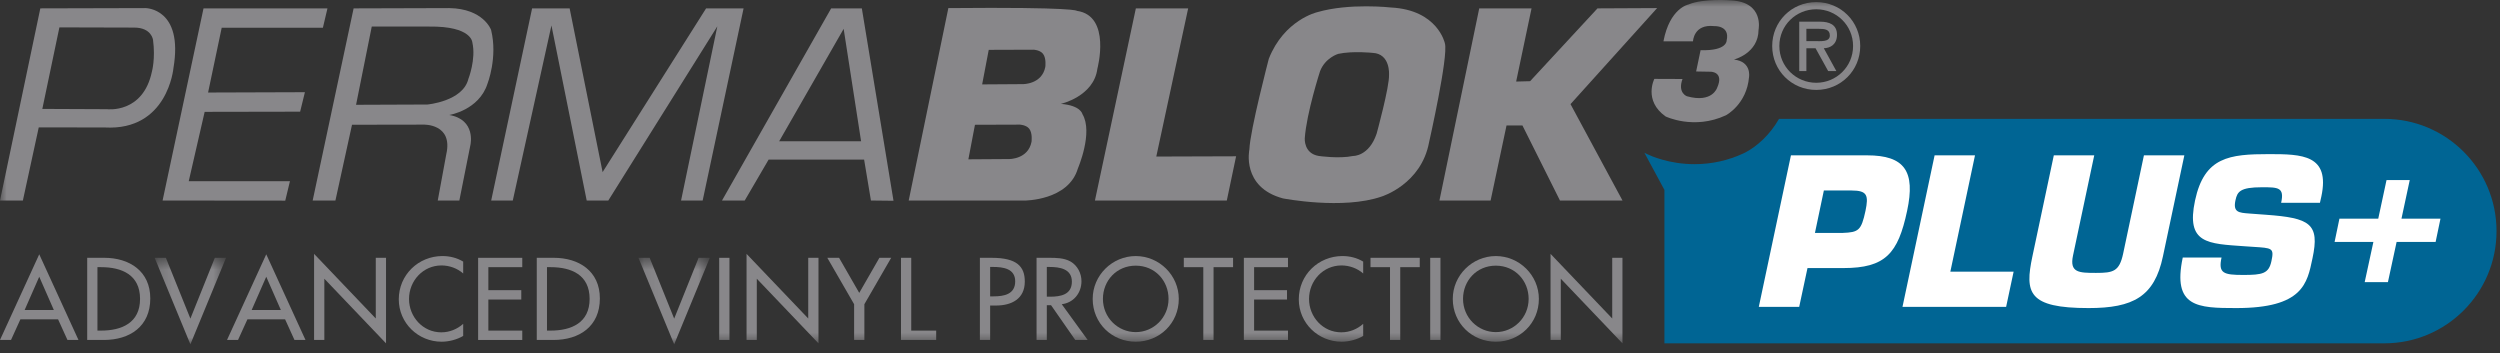 <?xml version="1.0" encoding="UTF-8"?>
<svg width="184px" height="26px" viewBox="0 0 184 26" version="1.1" xmlns="http://www.w3.org/2000/svg" xmlns:xlink="http://www.w3.org/1999/xlink">
    <rect x="0" y="0" width="184" height="26" fill="#333333" stroke="none"/>
    <!-- Generator: Sketch 63.1 (92452) - https://sketch.com -->
    <title>Group 54</title>
    <desc>Created with Sketch.</desc>
    <defs>
        <polygon id="path-1" points="0.182 0.632 5.437 0.632 5.437 7 0.182 7"></polygon>
        <polygon id="path-3" points="0.089 0.632 5.343 0.632 5.343 7 0.089 7"></polygon>
        <polygon id="path-5" points="0 25.343 183.744 25.343 183.744 -0 0 -0"></polygon>
    </defs>
    <g id="Page-1" stroke="none" stroke-width="1" fill="none" fill-rule="evenodd">
        <g id="Colores" transform="translate(-677, -1829)">
            <g id="Group-54" transform="translate(677, 1829)">
                <path d="M175.484,8.748 L130.936,8.748 C130.259,9.937 129.307,10.775 128.466,11.216 L128.402,11.25 L128.337,11.28 C127.195,11.813 125.978,12.083 124.72,12.083 C122.846,12.083 121.491,11.47 121.239,11.347 L121.028,11.244 L122.501,13.976 L122.501,17.846 L122.501,20.696 L122.501,25.269 L175.484,25.269 C180.046,25.269 183.744,21.571 183.744,17.009 C183.744,12.446 180.046,8.748 175.484,8.748" id="Fill-1" fill="#006594"></path>
                <path d="M2.888,20.369 L1.813,22.817 L3.963,22.817 L2.888,20.369 Z M1.5,23.505 L0.811,25.021 L0,25.021 L2.888,18.717 L5.776,25.021 L4.965,25.021 L4.276,23.505 L1.5,23.505 Z" id="Fill-3" fill="#88878A"></path>
                <path d="M7.172,24.332 L7.436,24.332 C8.977,24.332 10.308,23.753 10.308,21.998 C10.308,20.233 8.977,19.663 7.436,19.663 L7.172,19.663 L7.172,24.332 Z M6.418,18.974 L7.669,18.974 C9.522,18.974 11.061,19.953 11.061,21.966 C11.061,24.027 9.554,25.021 7.644,25.021 L6.418,25.021 L6.418,18.974 Z" id="Fill-5" fill="#88878A"></path>
                <g id="Group-9" transform="translate(11.2, 18.343)">
                    <mask id="mask-2" fill="white">
                        <use xlink:href="#path-1"></use>
                    </mask>
                    <g id="Clip-8"></g>
                    <polygon id="Fill-7" fill="#88878A" mask="url(#mask-2)" points="2.813 5.107 4.611 0.632 5.437 0.632 2.813 7 0.182 0.632 1.008 0.632"></polygon>
                </g>
                <path d="M19.596,20.369 L18.522,22.817 L20.671,22.817 L19.596,20.369 Z M18.209,23.505 L17.519,25.021 L16.709,25.021 L19.596,18.717 L22.484,25.021 L21.673,25.021 L20.984,23.505 L18.209,23.505 Z" id="Fill-10" fill="#88878A"></path>
                <polygon id="Fill-12" fill="#88878A" points="23.117 18.685 27.657 23.441 27.657 18.975 28.412 18.975 28.412 25.27 23.871 20.513 23.871 25.021 23.117 25.021"></polygon>
                <path d="M34.091,20.128 C33.658,19.744 33.065,19.536 32.494,19.536 C31.139,19.536 30.104,20.666 30.104,22.006 C30.104,23.329 31.131,24.46 32.478,24.46 C33.073,24.46 33.642,24.235 34.091,23.835 L34.091,24.725 C33.626,24.998 33.032,25.15 32.503,25.15 C30.778,25.15 29.35,23.778 29.35,22.03 C29.35,20.241 30.786,18.845 32.567,18.845 C33.096,18.845 33.633,18.975 34.091,19.254 L34.091,20.128 Z" id="Fill-14" fill="#88878A"></path>
                <polygon id="Fill-16" fill="#88878A" points="35.19 18.975 38.439 18.975 38.439 19.663 35.943 19.663 35.943 21.356 38.367 21.356 38.367 22.046 35.943 22.046 35.943 24.332 38.439 24.332 38.439 25.021 35.19 25.021"></polygon>
                <path d="M40.259,24.332 L40.525,24.332 C42.064,24.332 43.396,23.753 43.396,21.998 C43.396,20.233 42.064,19.663 40.525,19.663 L40.259,19.663 L40.259,24.332 Z M39.506,18.974 L40.757,18.974 C42.609,18.974 44.15,19.953 44.15,21.966 C44.15,24.027 42.641,25.021 40.733,25.021 L39.506,25.021 L39.506,18.974 Z" id="Fill-18" fill="#88878A"></path>
                <g id="Group-22" transform="translate(46.9, 18.343)">
                    <mask id="mask-4" fill="white">
                        <use xlink:href="#path-3"></use>
                    </mask>
                    <g id="Clip-21"></g>
                    <polygon id="Fill-20" fill="#88878A" mask="url(#mask-4)" points="2.72 5.107 4.517 0.632 5.343 0.632 2.72 7 0.089 0.632 0.915 0.632"></polygon>
                </g>
                <mask id="mask-6" fill="white">
                    <use xlink:href="#path-5"></use>
                </mask>
                <g id="Clip-24"></g>
                <polygon id="Fill-23" fill="#88878A" mask="url(#mask-6)" points="52.933 25.021 53.688 25.021 53.688 18.975 52.933 18.975"></polygon>
                <polygon id="Fill-25" fill="#88878A" mask="url(#mask-6)" points="54.946 18.685 59.486 23.441 59.486 18.975 60.24 18.975 60.24 25.27 55.7 20.513 55.7 25.021 54.946 25.021"></polygon>
                <polygon id="Fill-26" fill="#88878A" mask="url(#mask-6)" points="60.89 18.975 61.756 18.975 63.24 21.556 64.724 18.975 65.591 18.975 63.618 22.39 63.618 25.021 62.863 25.021 62.863 22.39"></polygon>
                <polygon id="Fill-27" fill="#88878A" mask="url(#mask-6)" points="67.067 24.332 68.903 24.332 68.903 25.021 66.313 25.021 66.313 18.974 67.067 18.974"></polygon>
                <path d="M72.874,21.813 L73.115,21.813 C73.885,21.813 74.719,21.669 74.719,20.706 C74.719,19.76 73.82,19.647 73.075,19.647 L72.874,19.647 L72.874,21.813 Z M72.874,25.021 L72.12,25.021 L72.12,18.975 L72.987,18.975 C74.847,18.975 75.425,19.615 75.425,20.722 C75.425,21.998 74.454,22.487 73.307,22.487 L72.874,22.487 L72.874,25.021 Z" id="Fill-28" fill="#88878A" mask="url(#mask-6)"></path>
                <path d="M77.045,21.837 L77.286,21.837 C78.056,21.837 78.89,21.693 78.89,20.73 C78.89,19.784 77.991,19.648 77.246,19.648 L77.045,19.648 L77.045,21.837 Z M80.053,25.021 L79.138,25.021 L77.358,22.463 L77.045,22.463 L77.045,25.021 L76.291,25.021 L76.291,18.974 L77.206,18.974 C77.743,18.974 78.32,18.981 78.802,19.254 C79.307,19.552 79.596,20.12 79.596,20.698 C79.596,21.564 79.017,22.286 78.144,22.39 L80.053,25.021 Z" id="Fill-29" fill="#88878A" mask="url(#mask-6)"></path>
                <path d="M86.005,21.998 C86.005,20.666 85.011,19.552 83.591,19.552 C82.171,19.552 81.175,20.666 81.175,21.998 C81.175,23.378 82.283,24.444 83.591,24.444 C84.898,24.444 86.005,23.378 86.005,21.998 M86.759,21.998 C86.759,23.794 85.34,25.15 83.591,25.15 C81.842,25.15 80.422,23.794 80.422,21.998 C80.422,20.264 81.858,18.846 83.591,18.846 C85.323,18.846 86.759,20.264 86.759,21.998" id="Fill-30" fill="#88878A" mask="url(#mask-6)"></path>
                <polygon id="Fill-31" fill="#88878A" mask="url(#mask-6)" points="89.318 25.021 88.563 25.021 88.563 19.663 87.128 19.663 87.128 18.974 90.754 18.974 90.754 19.663 89.318 19.663"></polygon>
                <polygon id="Fill-32" fill="#88878A" mask="url(#mask-6)" points="91.548 18.975 94.796 18.975 94.796 19.663 92.302 19.663 92.302 21.356 94.724 21.356 94.724 22.046 92.302 22.046 92.302 24.332 94.796 24.332 94.796 25.021 91.548 25.021"></polygon>
                <path d="M100.331,20.128 C99.898,19.744 99.305,19.536 98.734,19.536 C97.379,19.536 96.345,20.666 96.345,22.006 C96.345,23.329 97.371,24.46 98.718,24.46 C99.313,24.46 99.882,24.235 100.331,23.835 L100.331,24.725 C99.866,24.998 99.273,25.15 98.742,25.15 C97.019,25.15 95.591,23.778 95.591,22.03 C95.591,20.241 97.026,18.845 98.807,18.845 C99.337,18.845 99.874,18.975 100.331,19.254 L100.331,20.128 Z" id="Fill-33" fill="#88878A" mask="url(#mask-6)"></path>
                <polygon id="Fill-34" fill="#88878A" mask="url(#mask-6)" points="103.058 25.021 102.305 25.021 102.305 19.663 100.869 19.663 100.869 18.974 104.494 18.974 104.494 19.663 103.058 19.663"></polygon>
                <polygon id="Fill-35" fill="#88878A" mask="url(#mask-6)" points="105.263 25.021 106.018 25.021 106.018 18.975 105.263 18.975"></polygon>
                <path d="M112.508,21.998 C112.508,20.666 111.512,19.552 110.093,19.552 C108.673,19.552 107.679,20.666 107.679,21.998 C107.679,23.378 108.786,24.444 110.093,24.444 C111.4,24.444 112.508,23.378 112.508,21.998 M113.261,21.998 C113.261,23.794 111.842,25.15 110.093,25.15 C108.345,25.15 106.924,23.794 106.924,21.998 C106.924,20.264 108.361,18.846 110.093,18.846 C111.825,18.846 113.261,20.264 113.261,21.998" id="Fill-36" fill="#88878A" mask="url(#mask-6)"></path>
                <polygon id="Fill-37" fill="#88878A" mask="url(#mask-6)" points="114.12 18.685 118.66 23.441 118.66 18.975 119.413 18.975 119.413 25.27 114.874 20.513 114.874 25.021 114.12 25.021"></polygon>
                <path d="M132.95,2.121 L132.95,3.026 L133.508,3.026 C134.002,3.026 134.676,3.108 134.676,2.615 C134.676,2.154 134.291,2.121 133.854,2.121 L132.95,2.121 Z M135.154,5.229 L134.553,5.229 L133.624,3.551 L132.95,3.551 L132.95,5.229 L132.424,5.229 L132.424,1.596 L133.953,1.596 C134.611,1.596 135.203,1.792 135.203,2.557 C135.203,3.272 134.718,3.536 134.232,3.551 L135.154,5.229 Z M130.96,3.388 C130.96,4.908 132.193,6.092 133.674,6.092 C135.154,6.092 136.386,4.908 136.386,3.388 C136.386,1.858 135.154,0.682 133.674,0.682 C132.193,0.682 130.96,1.858 130.96,3.388 L130.96,3.388 Z M130.434,3.388 C130.434,1.587 131.864,0.156 133.674,0.156 C135.482,0.156 136.913,1.587 136.913,3.388 C136.913,5.187 135.482,6.618 133.674,6.618 C131.864,6.618 130.434,5.187 130.434,3.388 L130.434,3.388 Z" id="Fill-38" fill="#88878A" mask="url(#mask-6)"></path>
                <path d="M11.183,5.259 C10.535,8.381 7.879,8.037 7.879,8.037 L3.115,8.016 L4.372,2.015 C4.858,2.015 9.873,2.03 9.873,2.03 C11.172,2.03 11.264,2.948 11.264,2.948 C11.446,4.327 11.183,5.259 11.183,5.259 M10.71,0.596 L2.968,0.616 L-0,14.759 L1.683,14.761 L2.852,9.375 L7.71,9.382 C12.351,9.641 12.765,5.016 12.765,5.016 C13.515,0.596 10.71,0.596 10.71,0.596" id="Fill-39" fill="#88878A" mask="url(#mask-6)"></path>
                <polygon id="Fill-40" fill="#88878A" mask="url(#mask-6)" points="14.979 0.617 11.967 14.758 20.995 14.767 21.339 13.337 13.891 13.337 15.063 8.232 22.09 8.219 22.441 6.786 15.315 6.81 16.318 2.039 23.766 2.039 24.101 0.617"></polygon>
                <path d="M34.471,5.814 C34.065,7.462 31.456,7.692 31.456,7.692 L26.206,7.713 L27.361,1.955 L31.578,1.955 C34.76,1.914 34.767,3.137 34.767,3.137 C35.045,4.354 34.471,5.814 34.471,5.814 M36.143,2.199 C36.143,2.199 35.592,0.637 33.065,0.596 L26.026,0.617 L23.013,14.758 L24.687,14.758 L25.908,9.181 C25.908,9.181 28.496,9.172 31.172,9.172 C31.172,9.172 33.362,9.09 32.847,11.349 L32.219,14.758 L33.808,14.758 L34.625,10.656 C34.625,10.656 35.051,8.805 33.065,8.463 C33.065,8.463 35.249,8.115 35.876,6.171 C35.876,6.171 36.646,4.225 36.143,2.199" id="Fill-41" fill="#88878A" mask="url(#mask-6)"></path>
                <polygon id="Fill-42" fill="#88878A" mask="url(#mask-6)" points="36.151 14.759 37.741 14.759 40.586 1.872 43.181 14.759 44.77 14.759 52.795 1.939 50.126 14.759 51.716 14.759 54.728 0.617 51.968 0.617 44.352 12.667 41.925 0.617 39.163 0.617"></polygon>
                <path d="M57.348,10.395 L62.093,2.123 L63.376,10.395 L57.348,10.395 Z M63.431,0.617 L61.173,0.617 L53.139,14.758 L54.812,14.758 L56.57,11.747 L63.599,11.747 L64.101,14.758 L65.762,14.776 L63.431,0.617 Z" id="Fill-43" fill="#88878A" mask="url(#mask-6)"></path>
                <path d="M76.935,4.926 C76.685,6.212 75.286,6.192 75.286,6.192 L72.286,6.212 L72.771,3.669 L76.076,3.658 C76.076,3.658 76.543,3.678 76.766,3.961 C77.023,4.288 76.935,4.926 76.935,4.926 M75.92,10.439 C75.67,11.726 74.273,11.706 74.273,11.706 L71.272,11.726 L71.757,9.183 L75.064,9.172 C75.064,9.172 75.529,9.193 75.752,9.475 C76.009,9.804 75.92,10.439 75.92,10.439 M79.259,0.799 C79.259,0.799 79.252,0.509 69.799,0.596 L66.88,14.761 L75.394,14.761 C75.394,14.761 78.641,14.776 79.335,12.39 C79.335,12.39 80.475,9.742 79.667,8.399 C79.667,8.399 79.55,7.758 78.076,7.646 C78.076,7.646 80.506,7.099 80.766,5.062 C80.766,5.062 81.814,1.164 79.259,0.799" id="Fill-44" fill="#88878A" mask="url(#mask-6)"></path>
                <polygon id="Fill-45" fill="#88878A" mask="url(#mask-6)" points="83.599 0.617 87.449 0.617 85.103 11.522 90.977 11.503 90.293 14.758 80.587 14.758"></polygon>
                <polygon id="Fill-46" fill="#88878A" mask="url(#mask-6)" points="108.872 0.617 105.943 14.758 109.709 14.758 110.88 9.236 112.052 9.236 114.813 14.758 119.416 14.758 115.589 7.664 121.964 0.595 117.575 0.617 112.615 5.976 111.588 6.003 112.722 0.617"></polygon>
                <path d="M102.232,5.495 C102.276,6.362 101.322,9.831 101.322,9.831 C100.758,11.522 99.587,11.48 99.587,11.48 C98.546,11.696 97.071,11.48 97.071,11.48 C95.944,11.306 96.031,10.178 96.031,10.178 C96.161,8.314 97.158,5.234 97.158,5.234 C97.549,4.237 98.495,3.964 98.495,3.964 C99.571,3.734 101.019,3.891 101.019,3.891 C102.344,3.948 102.232,5.495 102.232,5.495 M106.344,3.191 C106.344,3.191 105.832,0.725 102.362,0.551 C102.362,0.551 99.327,0.204 96.941,0.899 C96.941,0.899 94.513,1.461 93.385,4.324 C93.385,4.324 91.998,9.614 91.955,11.003 C91.955,11.003 91.347,13.778 94.426,14.602 C94.426,14.602 98.833,15.46 101.695,14.463 C101.695,14.463 104.61,13.569 105.182,10.463 C105.182,10.463 106.614,4.138 106.344,3.191" id="Fill-47" fill="#88878A" mask="url(#mask-6)"></path>
                <path d="M122.429,3.044 L124.604,3.044 C124.604,3.044 124.643,1.759 126.157,1.921 C126.157,1.921 127.341,1.851 127.081,2.98 C127.081,2.98 127.131,3.759 125.164,3.692 L124.835,5.26 L125.91,5.279 C125.91,5.279 126.907,5.279 126.386,6.449 C126.386,6.449 126.036,7.611 124.157,7.084 C124.157,7.084 123.454,6.84 123.833,5.814 L121.759,5.806 C121.759,5.806 120.94,7.407 122.589,8.571 C122.589,8.571 124.671,9.584 127.032,8.483 C127.032,8.483 128.563,7.678 128.729,5.669 C128.729,5.669 128.934,4.527 127.617,4.383 C127.617,4.383 129.423,3.934 129.429,2.192 C129.429,2.192 129.856,0.161 127.429,0.031 C127.429,0.031 125.389,-0.143 124.262,0.334 C124.262,0.334 122.893,0.592 122.429,3.044" id="Fill-48" fill="#88878A" mask="url(#mask-6)"></path>
                <path d="M135.619,17.143 C136.794,17.099 136.989,16.963 137.299,15.522 C137.538,14.377 137.434,14.02 136.273,14.02 L134.236,14.02 L133.58,17.143 L135.619,17.143 Z M129.448,22.584 L131.813,11.433 L137.419,11.433 C140.185,11.433 140.988,12.608 140.363,15.522 C139.694,18.659 138.772,19.73 135.664,19.73 L133.032,19.73 L132.421,22.584 L129.448,22.584 Z" id="Fill-49" fill="#FFFFFF" mask="url(#mask-6)"></path>
                <polygon id="Fill-50" fill="#FFFFFF" mask="url(#mask-6)" points="143.545 19.997 148.202 19.997 147.651 22.584 140.023 22.584 142.387 11.433 145.36 11.433"></polygon>
                <path d="M160.768,11.433 L159.192,18.868 C158.567,21.841 156.991,22.674 153.719,22.674 C149.257,22.674 149.019,21.545 149.585,18.868 L151.161,11.433 L154.136,11.433 L152.574,18.808 C152.305,20.073 153.019,20.086 154.269,20.086 C155.533,20.086 155.98,19.983 156.262,18.674 L157.793,11.433 L160.768,11.433 Z" id="Fill-51" fill="#FFFFFF" mask="url(#mask-6)"></path>
                <path d="M166.762,15.805 C170.019,16.041 170.747,16.458 170.198,19.017 C169.81,20.86 169.498,22.674 164.59,22.674 C161.751,22.674 159.877,22.615 160.65,18.957 L163.505,18.957 C163.252,20.117 163.654,20.236 165.111,20.236 C166.509,20.236 166.985,20.146 167.179,19.21 C167.387,18.242 167.223,18.257 165.839,18.168 L165.201,18.125 C162.494,17.932 160.872,17.946 161.557,14.748 C162.241,11.55 164.084,11.343 166.999,11.343 C169.439,11.343 171.507,11.388 170.851,14.465 L170.747,14.927 L167.892,14.927 C168.146,13.782 167.669,13.782 166.479,13.782 C164.873,13.782 164.665,14.108 164.532,14.733 C164.338,15.627 164.77,15.656 165.543,15.715 L166.762,15.805 Z" id="Fill-52" fill="#FFFFFF" mask="url(#mask-6)"></path>
                <polygon id="Fill-53" fill="#FFFFFF" mask="url(#mask-6)" points="175.648 13.255 177.357 13.255 176.748 16.095 179.619 16.095 179.262 17.805 176.391 17.805 175.752 20.763 174.042 20.763 174.682 17.805 171.826 17.805 172.182 16.095 175.039 16.095"></polygon>
            </g>
        </g>
    </g>
</svg>